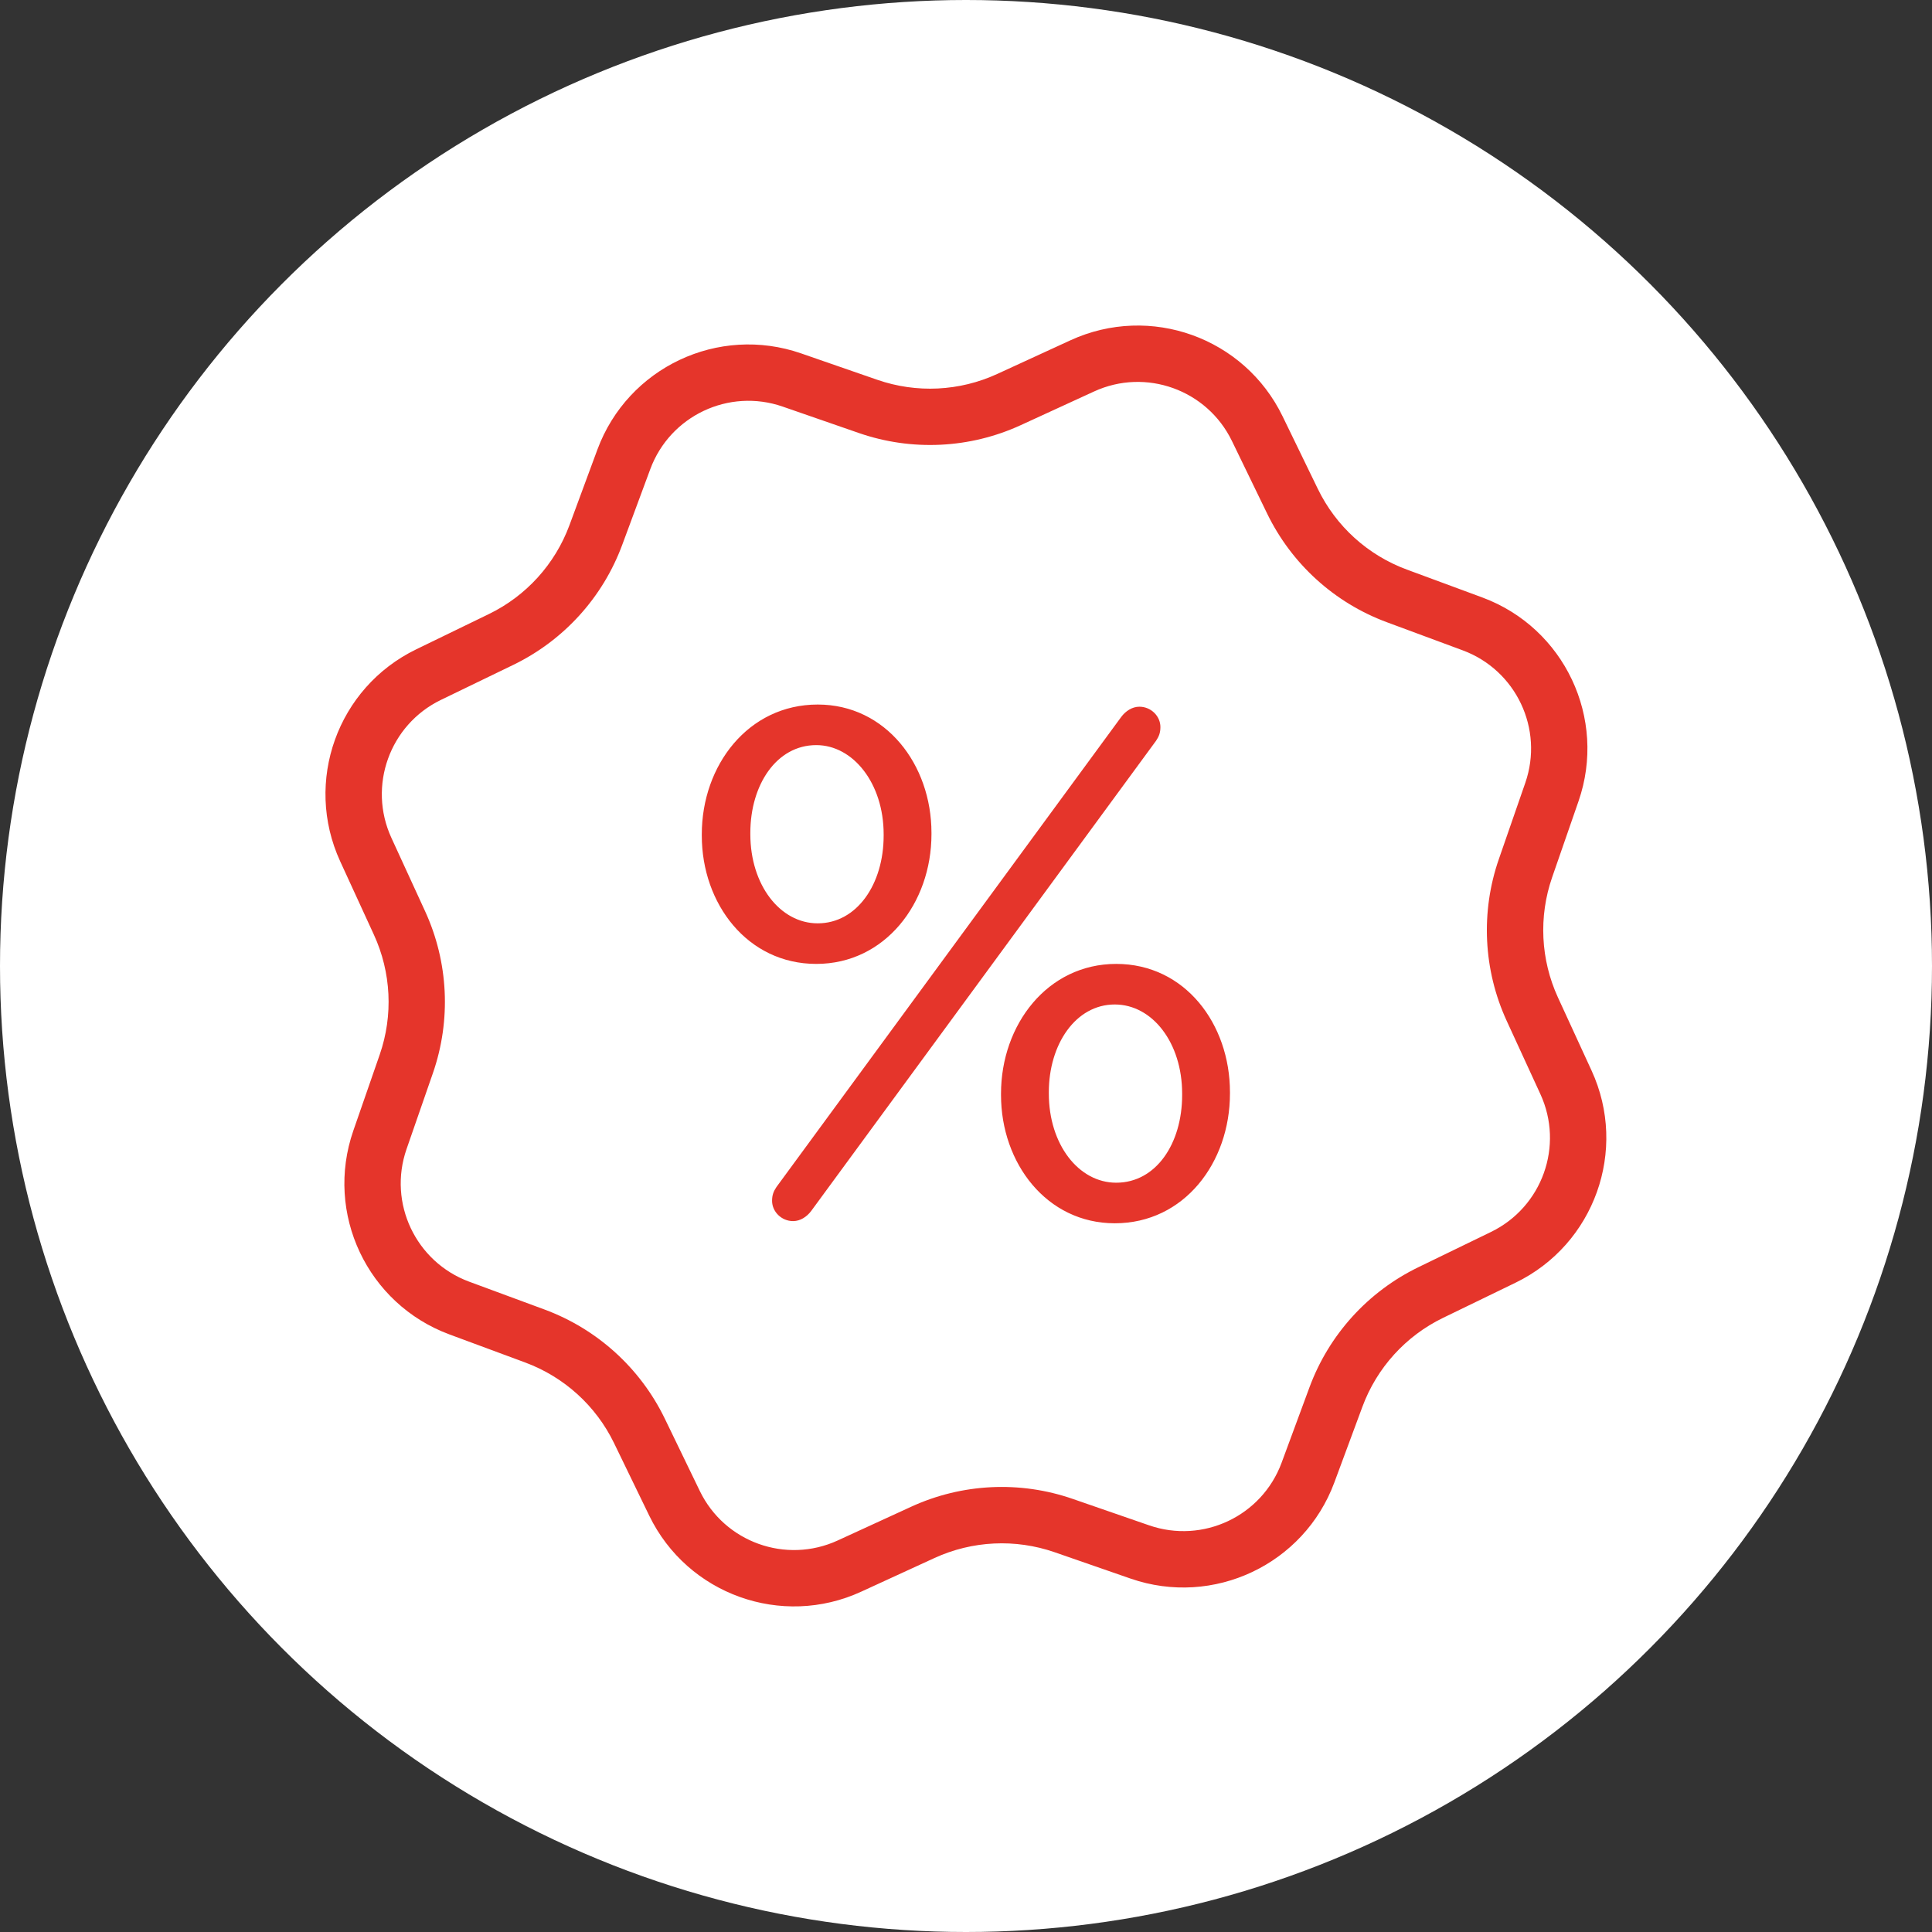 <svg width="24" height="24" viewBox="0 0 24 24" fill="none" xmlns="http://www.w3.org/2000/svg">
<rect x="0" y="0" width="24" height="24" fill="#333333" stroke="none"/>
<circle cx="12" cy="12" r="12" fill="white"/>
<path fill-rule="evenodd" clip-rule="evenodd" d="M15.303 5.477L15.74 6.378C16.044 7.005 16.578 7.49 17.232 7.731L18.171 8.079C18.834 8.325 19.179 9.056 18.948 9.724L18.62 10.67C18.391 11.328 18.426 12.049 18.717 12.682L19.135 13.591C19.431 14.234 19.158 14.995 18.521 15.304L17.621 15.741C16.994 16.045 16.509 16.579 16.267 17.233L15.92 18.172C15.674 18.835 14.943 19.18 14.274 18.948L13.329 18.621C12.671 18.392 11.95 18.427 11.317 18.718L10.407 19.136C9.764 19.432 9.003 19.159 8.694 18.523L8.258 17.622C7.954 16.995 7.419 16.51 6.766 16.268L5.827 15.921C5.164 15.675 4.818 14.944 5.05 14.275L5.378 13.33C5.606 12.672 5.571 11.951 5.28 11.318L4.862 10.408C4.567 9.765 4.84 9.004 5.476 8.695L6.377 8.259C7.004 7.955 7.489 7.42 7.73 6.767L8.078 5.828C8.324 5.164 9.055 4.819 9.723 5.051L10.669 5.379C11.327 5.607 12.048 5.572 12.681 5.281L13.591 4.863C14.233 4.568 14.994 4.841 15.303 5.477ZM13.298 4.227C14.287 3.773 15.458 4.192 15.933 5.172L16.37 6.072C16.595 6.537 16.991 6.896 17.475 7.075L18.414 7.422C19.434 7.8 19.965 8.925 19.609 9.953L19.281 10.899C19.112 11.387 19.138 11.921 19.353 12.39L19.771 13.299C20.226 14.288 19.806 15.459 18.827 15.934L17.926 16.371C17.462 16.596 17.103 16.992 16.924 17.476L16.576 18.415C16.198 19.435 15.073 19.966 14.045 19.61L13.1 19.282C12.612 19.113 12.078 19.139 11.609 19.354L10.699 19.772C9.711 20.227 8.54 19.807 8.065 18.828L7.628 17.927C7.403 17.463 7.007 17.104 6.523 16.925L5.584 16.577C4.563 16.199 4.032 15.075 4.389 14.046L4.717 13.101C4.886 12.613 4.86 12.079 4.644 11.61L4.226 10.7C3.772 9.711 4.191 8.541 5.171 8.066L6.071 7.629C6.536 7.404 6.895 7.008 7.074 6.524L7.421 5.585C7.799 4.564 8.924 4.033 9.952 4.39L10.898 4.718C11.386 4.887 11.92 4.861 12.389 4.645L13.298 4.227ZM8.718 10.381C8.718 11.227 9.285 11.974 10.14 11.974C10.995 11.974 11.571 11.218 11.571 10.363V10.345C11.571 9.499 11.004 8.752 10.158 8.752C9.294 8.752 8.718 9.508 8.718 10.363V10.381ZM9.645 14.746C9.609 14.8 9.591 14.845 9.591 14.917C9.591 15.052 9.708 15.169 9.852 15.169C9.942 15.169 10.023 15.115 10.077 15.043L14.361 9.202C14.397 9.148 14.415 9.103 14.415 9.031C14.415 8.896 14.298 8.779 14.154 8.779C14.064 8.779 13.983 8.833 13.929 8.905L9.645 14.746ZM12.435 13.603C12.435 14.449 13.002 15.196 13.848 15.196C14.712 15.196 15.279 14.44 15.279 13.585V13.567C15.279 12.721 14.721 11.974 13.866 11.974C13.011 11.974 12.435 12.73 12.435 13.585V13.603ZM10.977 10.381C10.977 10.984 10.644 11.47 10.158 11.47C9.69 11.47 9.321 10.993 9.321 10.363V10.345C9.321 9.751 9.645 9.256 10.14 9.256C10.599 9.256 10.977 9.733 10.977 10.363V10.381ZM14.685 13.603C14.685 14.206 14.361 14.692 13.866 14.692C13.398 14.692 13.029 14.215 13.029 13.585V13.567C13.029 12.973 13.362 12.478 13.848 12.478C14.316 12.478 14.685 12.955 14.685 13.585V13.603Z" fill="#E5352B"/>
</svg>
